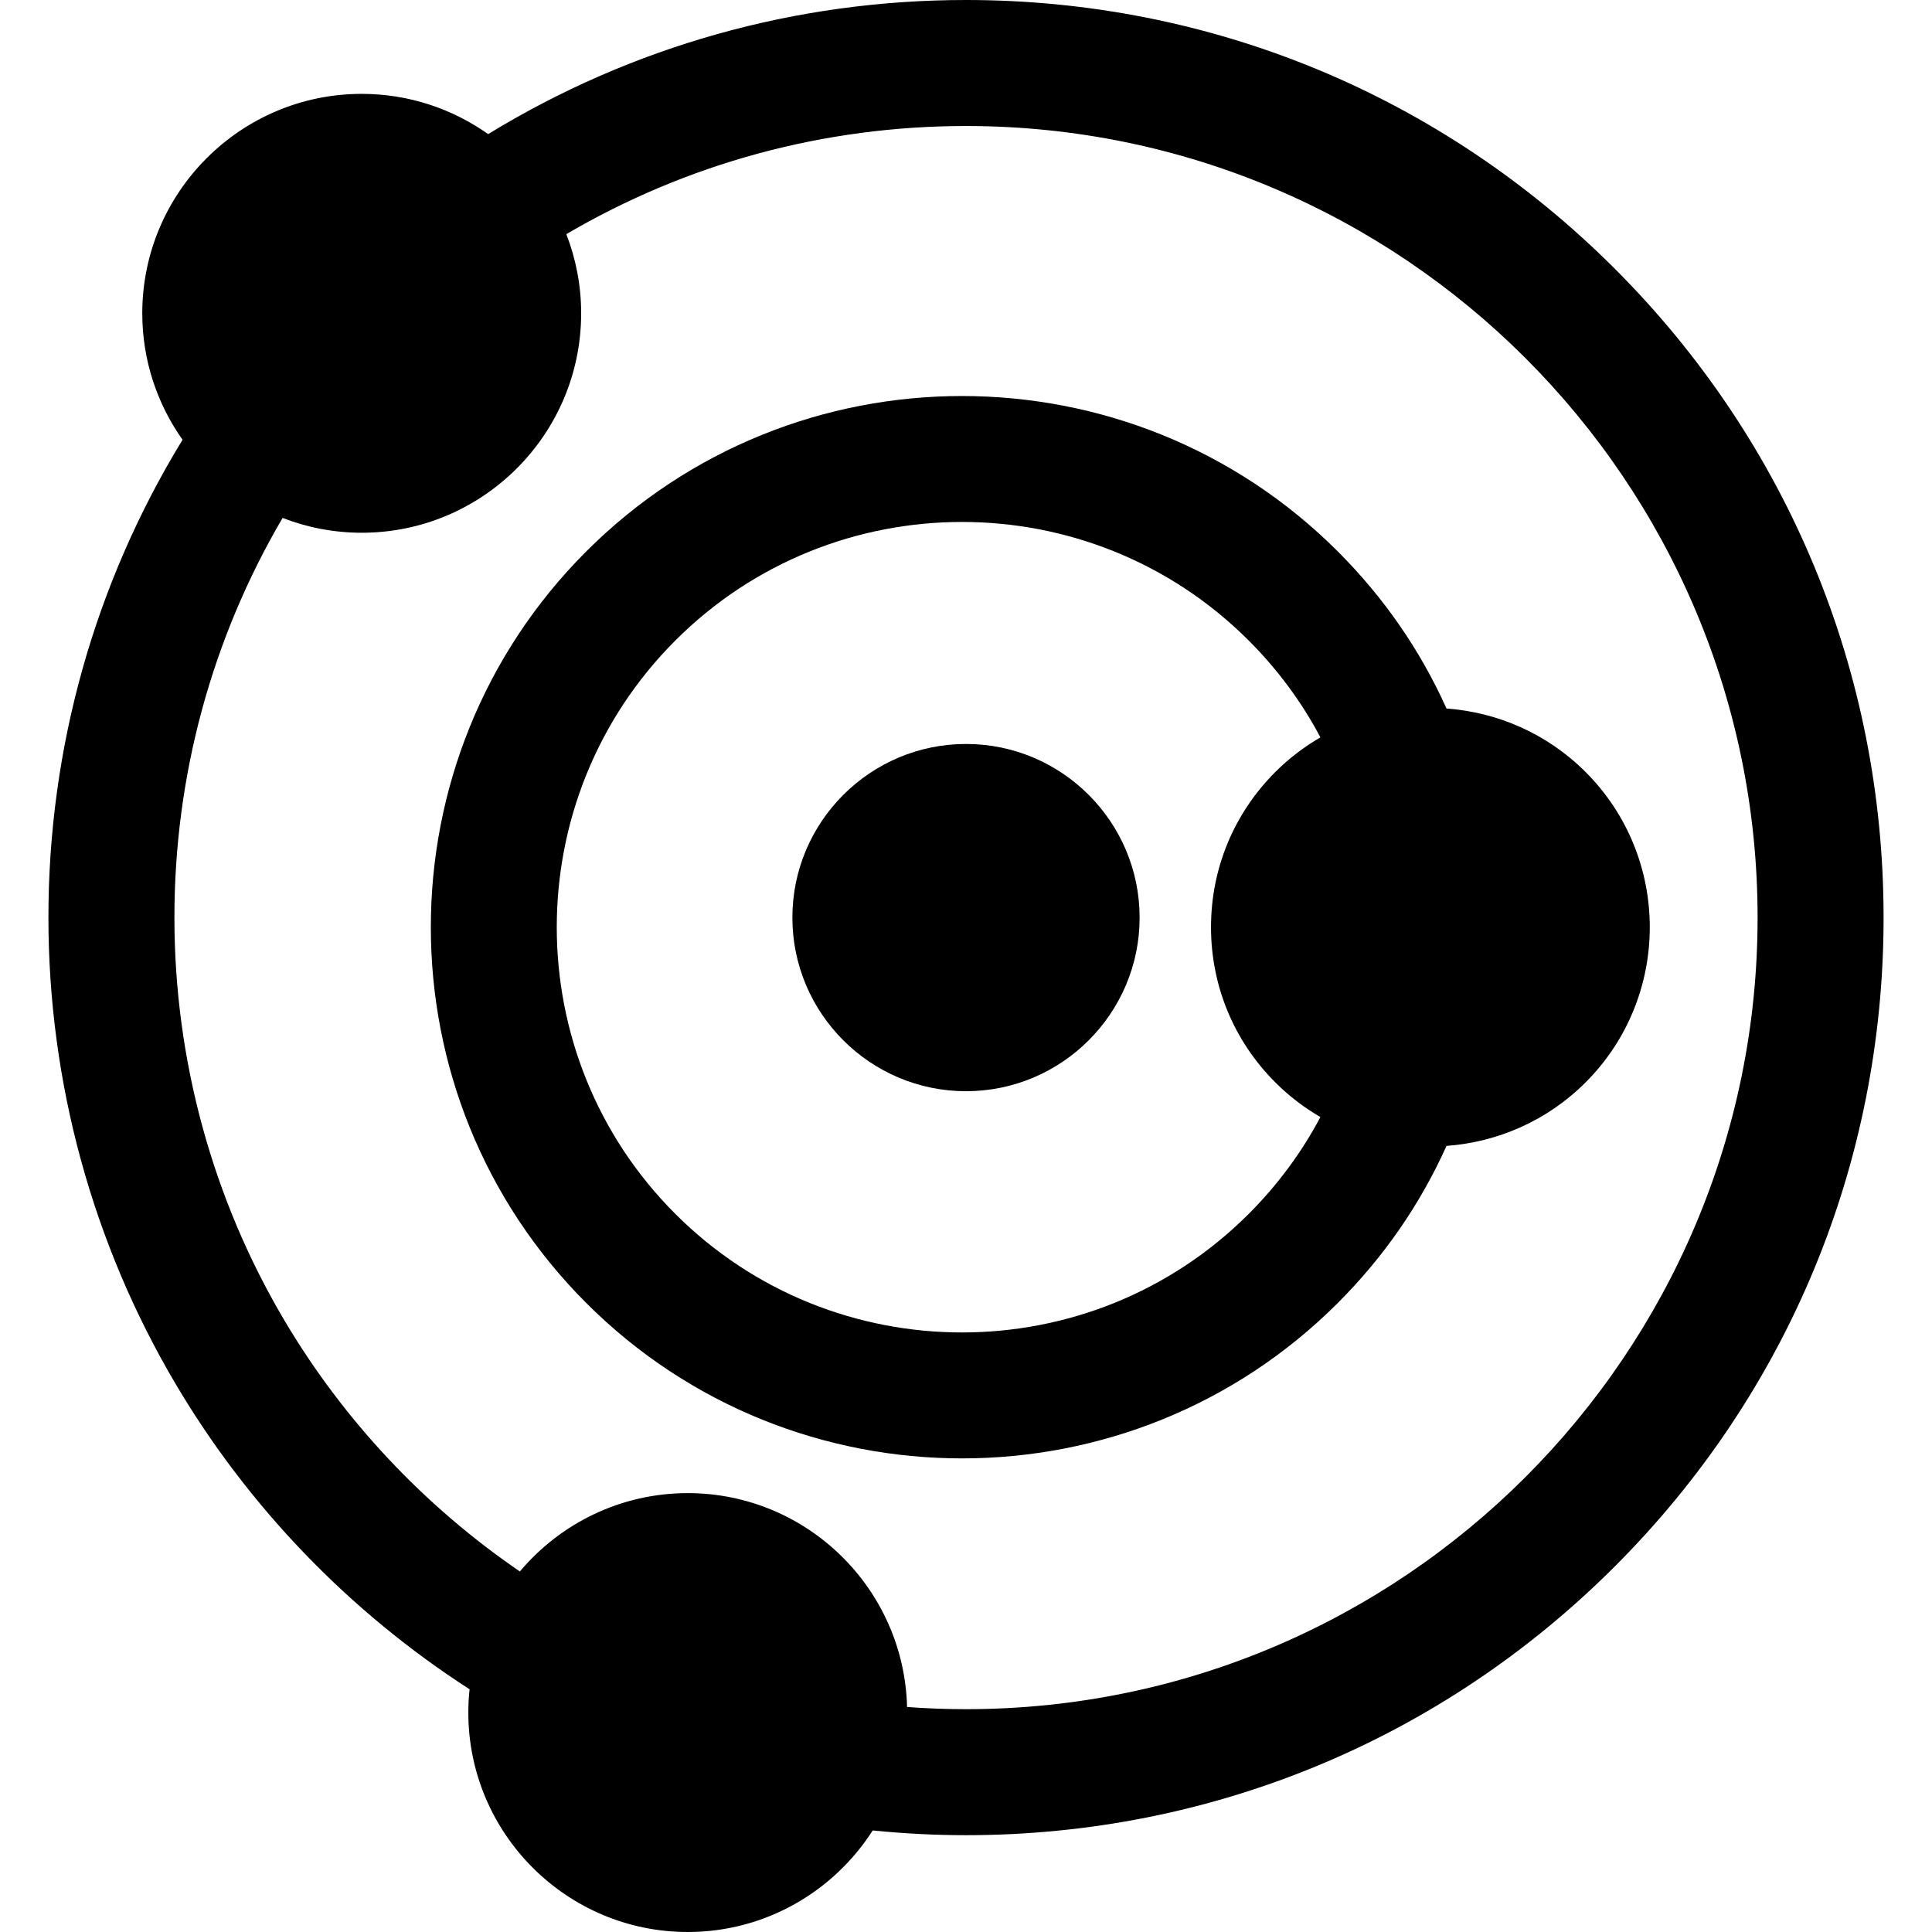 <?xml version="1.0" encoding="iso-8859-1"?>
<!-- Uploaded to: SVG Repo, www.svgrepo.com, Generator: SVG Repo Mixer Tools -->
<svg fill="#000000" height="800px" width="800px" version="1.1" id="Layer_1" xmlns="http://www.w3.org/2000/svg" xmlns:xlink="http://www.w3.org/1999/xlink" 
	 viewBox="0 0 512.001 512.001" xml:space="preserve">
<g>
	<g>
		<path d="M427.948,71.224C382.02,25.294,320.953,0,256.001,0c-45.05,0-88.556,12.251-126.637,35.542
			c-9.479-6.708-21.035-10.666-33.506-10.666c-32.067,0-58.154,26.088-58.154,58.154c0,12.473,3.96,24.032,10.672,33.512
			c-23.283,38.083-35.545,81.625-35.545,126.631c0,43.56,11.659,86.301,33.715,123.602c19.302,32.647,46.089,60.395,77.895,80.902
			c-0.215,2.028-0.331,4.086-0.331,6.171c0,32.067,26.088,58.154,58.154,58.154c20.572,0,38.67-10.748,49.011-26.912
			c8.199,0.827,16.474,1.254,24.725,1.254c64.953,0,126.02-25.294,171.947-71.224c45.929-45.929,71.223-106.995,71.223-171.947
			S473.877,117.152,427.948,71.224z M256.001,452.951c-5.208,0-10.426-0.196-15.62-0.578c-0.787-31.387-26.544-56.681-58.116-56.681
			c-17.838,0-33.817,8.08-44.493,20.763c-25.372-17.351-46.793-40.137-62.484-66.677c-19.015-32.158-29.066-69.022-29.066-106.607
			c0-37.531,9.879-73.873,28.668-105.916c6.51,2.527,13.577,3.927,20.969,3.927c32.067,0,58.154-26.088,58.154-58.154
			c0-7.394-1.402-14.463-3.93-20.975c32.04-18.791,68.353-28.661,105.919-28.661c115.673,0,209.78,94.107,209.78,209.78
			S371.674,452.951,256.001,452.951z"/>
	</g>
</g>
<g>
	<g>
		<path d="M256.001,197.16c-25.371,0-46.011,20.64-46.011,46.011c0,25.371,20.64,46.011,46.011,46.011s46.011-20.64,46.011-46.011
			S281.371,197.16,256.001,197.16z"/>
	</g>
</g>
<g>
	<g>
		<path d="M420.206,204.6c-10.256-10.256-23.421-15.856-36.864-16.835c-6.959-15.468-16.613-29.433-28.811-41.631
			c-54.913-54.912-144.262-54.912-199.172,0c-54.912,54.912-54.912,144.26,0,199.172c27.457,27.455,63.52,41.184,99.586,41.184
			c36.066,0,72.132-13.727,99.587-41.184c12.199-12.199,21.852-26.164,28.811-41.631c13.442-0.978,26.608-6.579,36.864-16.835
			C442.879,264.168,442.879,227.273,420.206,204.6z M337.965,286.841c3.655,3.655,7.683,6.712,11.957,9.188
			c-4.97,9.388-11.321,17.984-19.002,25.666c-41.892,41.892-110.056,41.894-151.952,0c-41.893-41.893-41.893-110.058,0-151.951
			c41.892-41.892,110.055-41.893,151.952,0c7.681,7.681,14.032,16.277,19.002,25.666c-4.274,2.477-8.302,5.533-11.957,9.188
			c-10.985,10.985-17.034,25.588-17.034,41.121C320.931,261.254,326.98,275.858,337.965,286.841z"/>
	</g>
</g>
</svg>